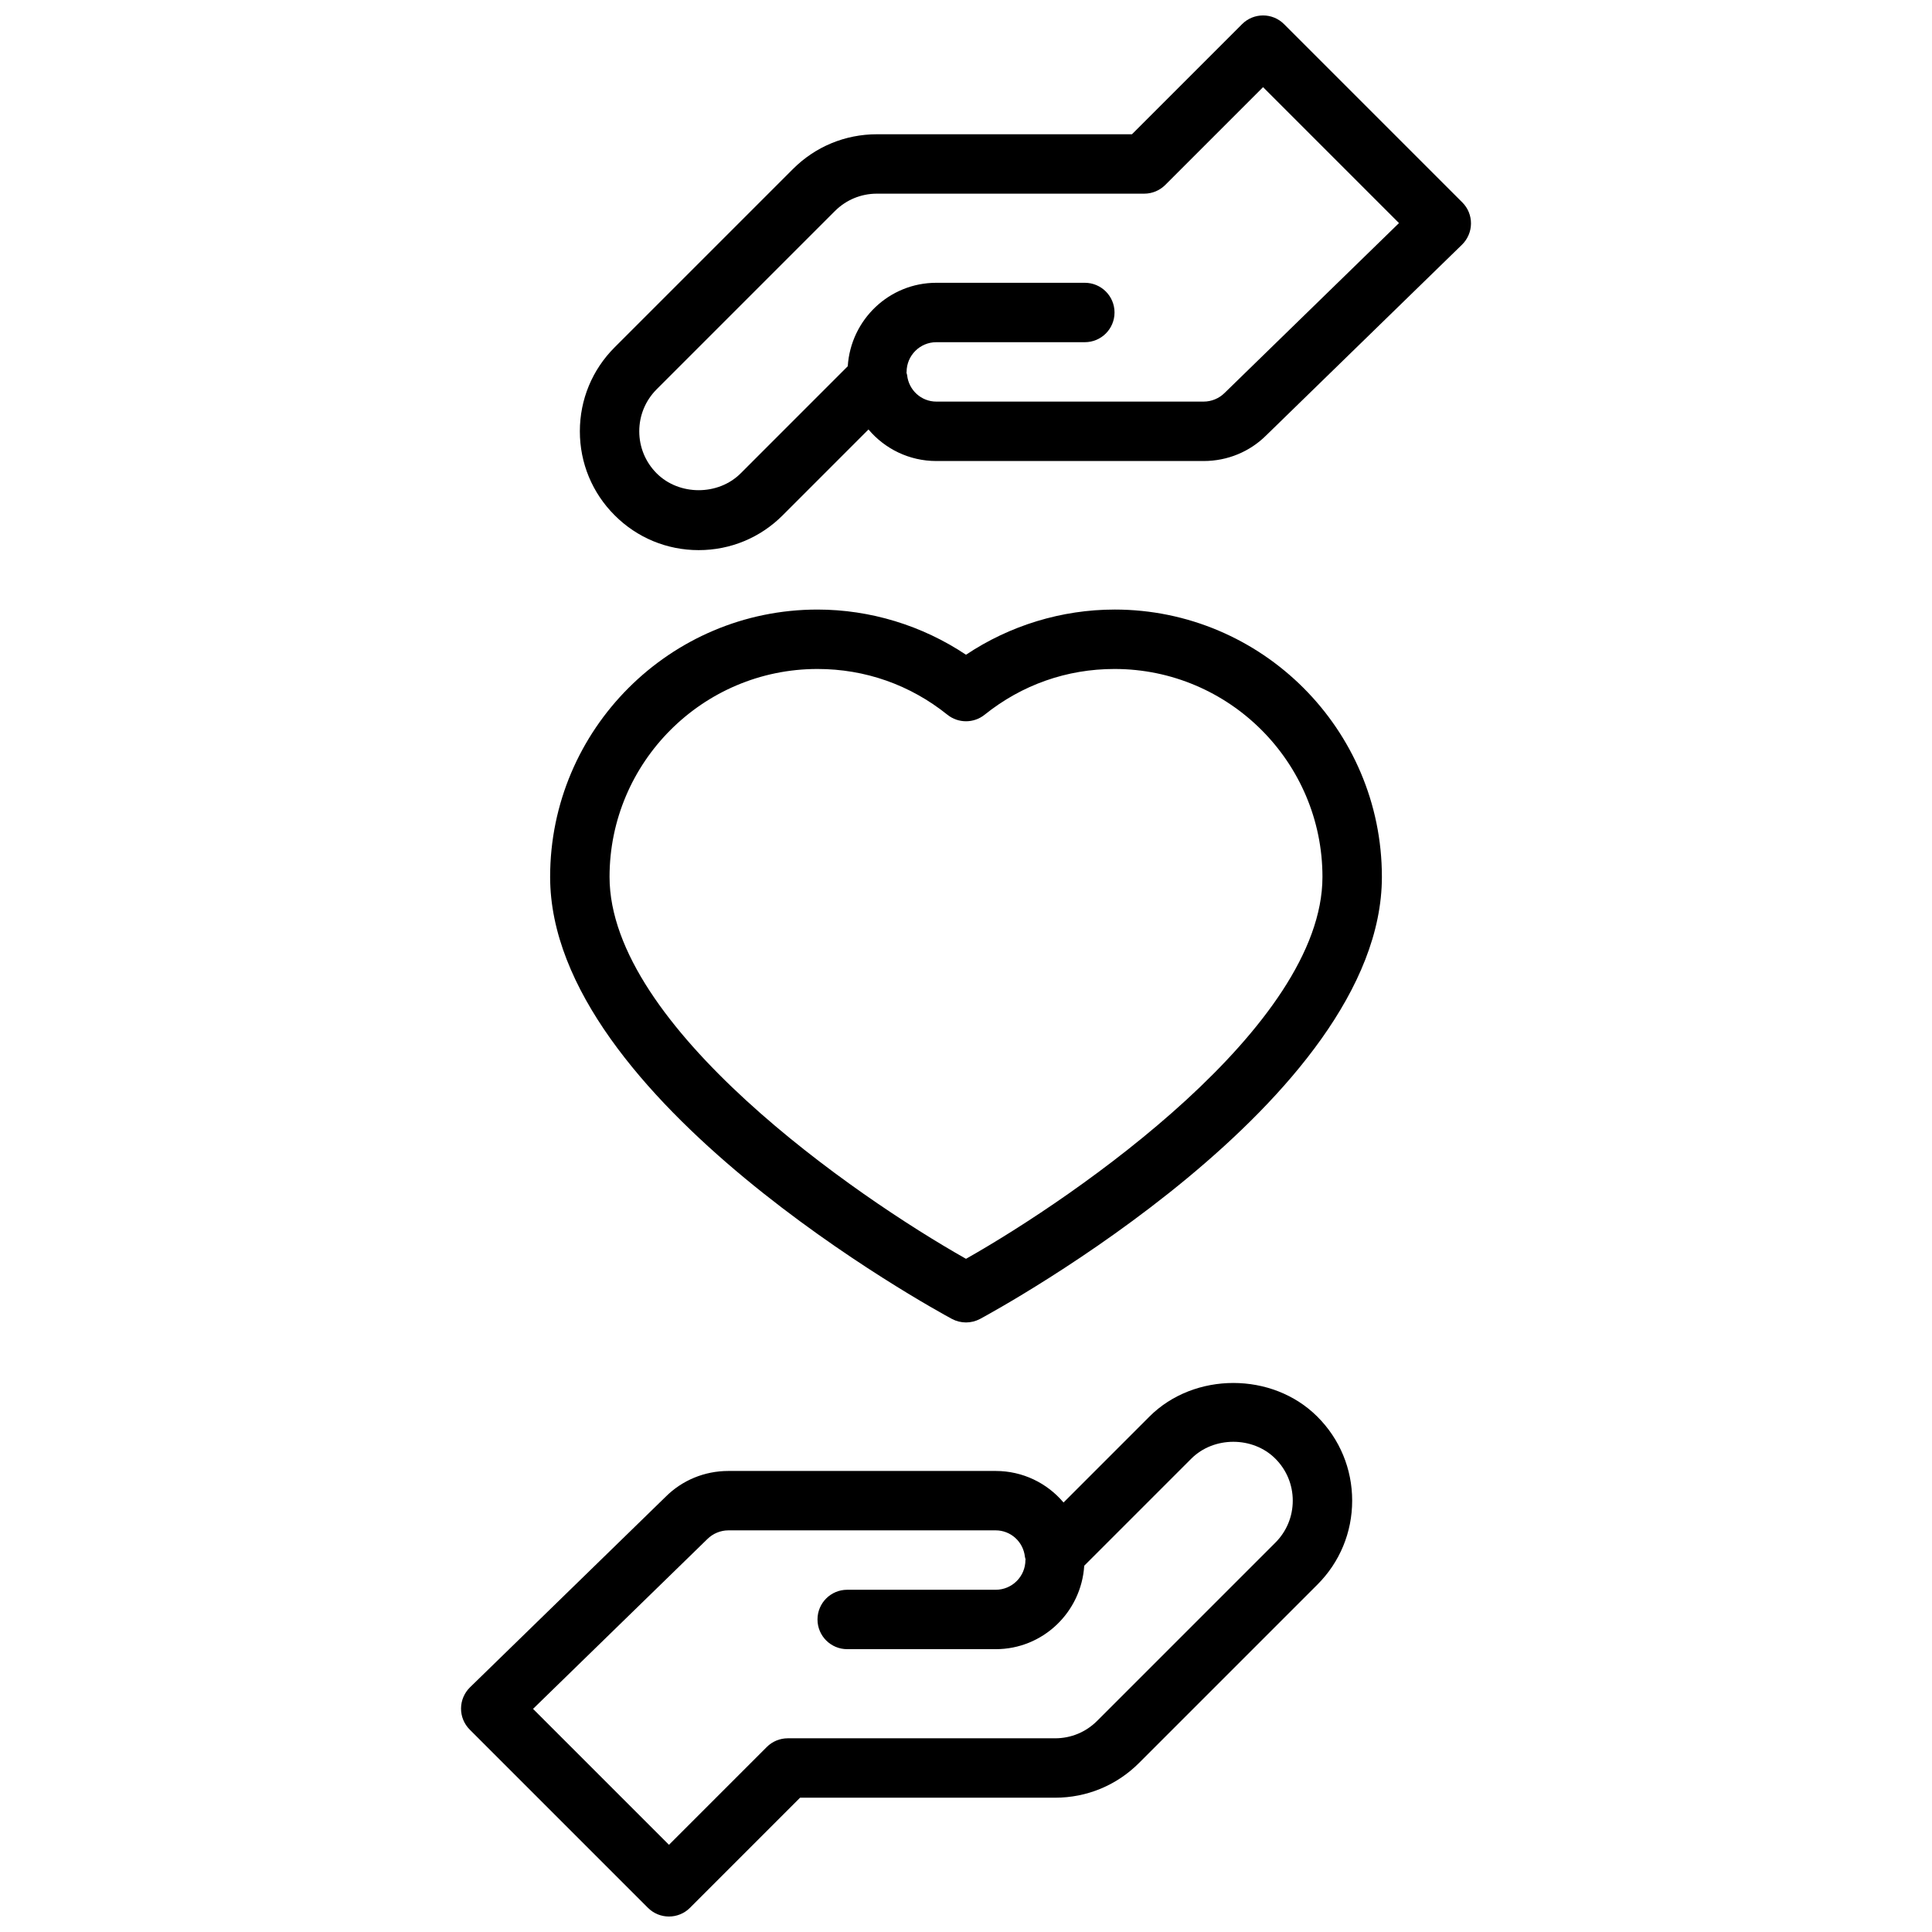 <?xml version="1.0" encoding="UTF-8"?>
<!-- Uploaded to: SVG Repo, www.svgrepo.com, Generator: SVG Repo Mixer Tools -->
<svg width="800px" height="800px" version="1.1" viewBox="144 144 512 512" xmlns="http://www.w3.org/2000/svg">
 <defs>
  <clipPath id="b">
   <path d="m266 510h237v141.9h-237z"/>
  </clipPath>
  <clipPath id="a">
   <path d="m297 148.09h237v141.91h-237z"/>
  </clipPath>
 </defs>
 <g clip-path="url(#b)">
  <path d="m448.59 519.43-22.742 22.75c-4.34-5.148-10.809-8.359-17.973-8.359h-70.848c-6.305 0-12.242 2.457-16.625 6.84l-51.844 50.492c-1.504 1.48-2.363 3.481-2.379 5.59-0.016 2.102 0.812 4.125 2.305 5.621l47.23 47.23c1.535 1.535 3.551 2.305 5.566 2.305s4.031-0.77 5.566-2.305l29.18-29.184h67.59c8.406 0 16.32-3.273 22.262-9.227l47.23-47.23c5.953-5.945 9.23-13.855 9.23-22.262s-3.273-16.32-9.227-22.262c-11.895-11.902-32.629-11.902-44.523 0zm33.391 33.391-47.23 47.23c-2.977 2.981-6.93 4.617-11.133 4.617h-70.848c-2.086 0-4.094 0.828-5.566 2.305l-25.922 25.922-36.023-36.023 46.199-45.004c1.477-1.469 3.5-2.305 5.57-2.305h70.848c3.977 0 7.305 3.016 7.738 7.008 0.023 0.227 0.125 0.441 0.172 0.668 0 0.062-0.039 0.125-0.039 0.195 0 4.344-3.535 7.871-7.871 7.871h-39.359c-4.344 0-7.871 3.519-7.871 7.871 0 4.352 3.527 7.871 7.871 7.871h39.359c12.508 0 22.672-9.801 23.457-22.113l28.379-28.379c5.953-5.953 16.312-5.953 22.262 0 2.984 2.981 4.621 6.934 4.621 11.137 0 4.203-1.637 8.156-4.613 11.129z"/>
 </g>
 <g clip-path="url(#a)">
  <path d="m531.52 197.63-47.23-47.23c-3.078-3.078-8.055-3.078-11.133 0l-29.18 29.18h-67.59c-8.406 0-16.32 3.273-22.262 9.227l-47.23 47.23c-5.953 5.945-9.227 13.855-9.227 22.262s3.273 16.32 9.227 22.262c5.941 5.953 13.852 9.227 22.258 9.227s16.32-3.273 22.262-9.227l22.742-22.75c4.34 5.148 10.812 8.363 17.973 8.363h70.848c6.305 0 12.242-2.457 16.625-6.84l51.844-50.492c1.504-1.48 2.363-3.481 2.379-5.59 0.02-2.109-0.809-4.133-2.305-5.621zm-62.977 50.492c-1.465 1.469-3.492 2.305-5.562 2.305h-70.848c-3.977 0-7.305-3.016-7.738-7.008-0.023-0.227-0.125-0.441-0.172-0.668-0.004-0.062 0.035-0.125 0.035-0.195 0-4.344 3.535-7.871 7.871-7.871h39.359c4.344 0 7.871-3.519 7.871-7.871 0-4.352-3.527-7.871-7.871-7.871h-39.359c-12.508 0-22.672 9.801-23.465 22.113l-28.379 28.387c-5.953 5.953-16.312 5.953-22.262 0-2.977-2.988-4.613-6.941-4.613-11.145s1.637-8.156 4.613-11.133l47.23-47.23c2.977-2.973 6.93-4.613 11.133-4.613h70.848c2.086 0 4.086-0.828 5.566-2.305l25.922-25.922 36.023 36.023z"/>
 </g>
 <path d="m439.36 305.54c-13.988 0-27.758 4.219-39.359 11.973-11.605-7.754-25.371-11.973-39.363-11.973-39.062 0-70.848 31.781-70.848 70.848 0 59.125 102.13 114.8 106.48 117.14 1.168 0.621 2.449 0.934 3.734 0.934 1.281 0 2.566-0.316 3.731-0.938 4.344-2.344 106.48-58.016 106.48-117.14 0-39.07-31.789-70.848-70.848-70.848zm-39.359 172.06c-29.516-16.672-94.465-61.637-94.465-101.21 0-30.379 24.719-55.105 55.105-55.105 12.641 0 24.547 4.195 34.434 12.129 2.883 2.305 6.977 2.305 9.855 0 9.883-7.934 21.785-12.129 34.43-12.129 30.387 0 55.105 24.727 55.105 55.105-0.004 39.531-64.953 84.523-94.465 101.21z"/>
</svg>
